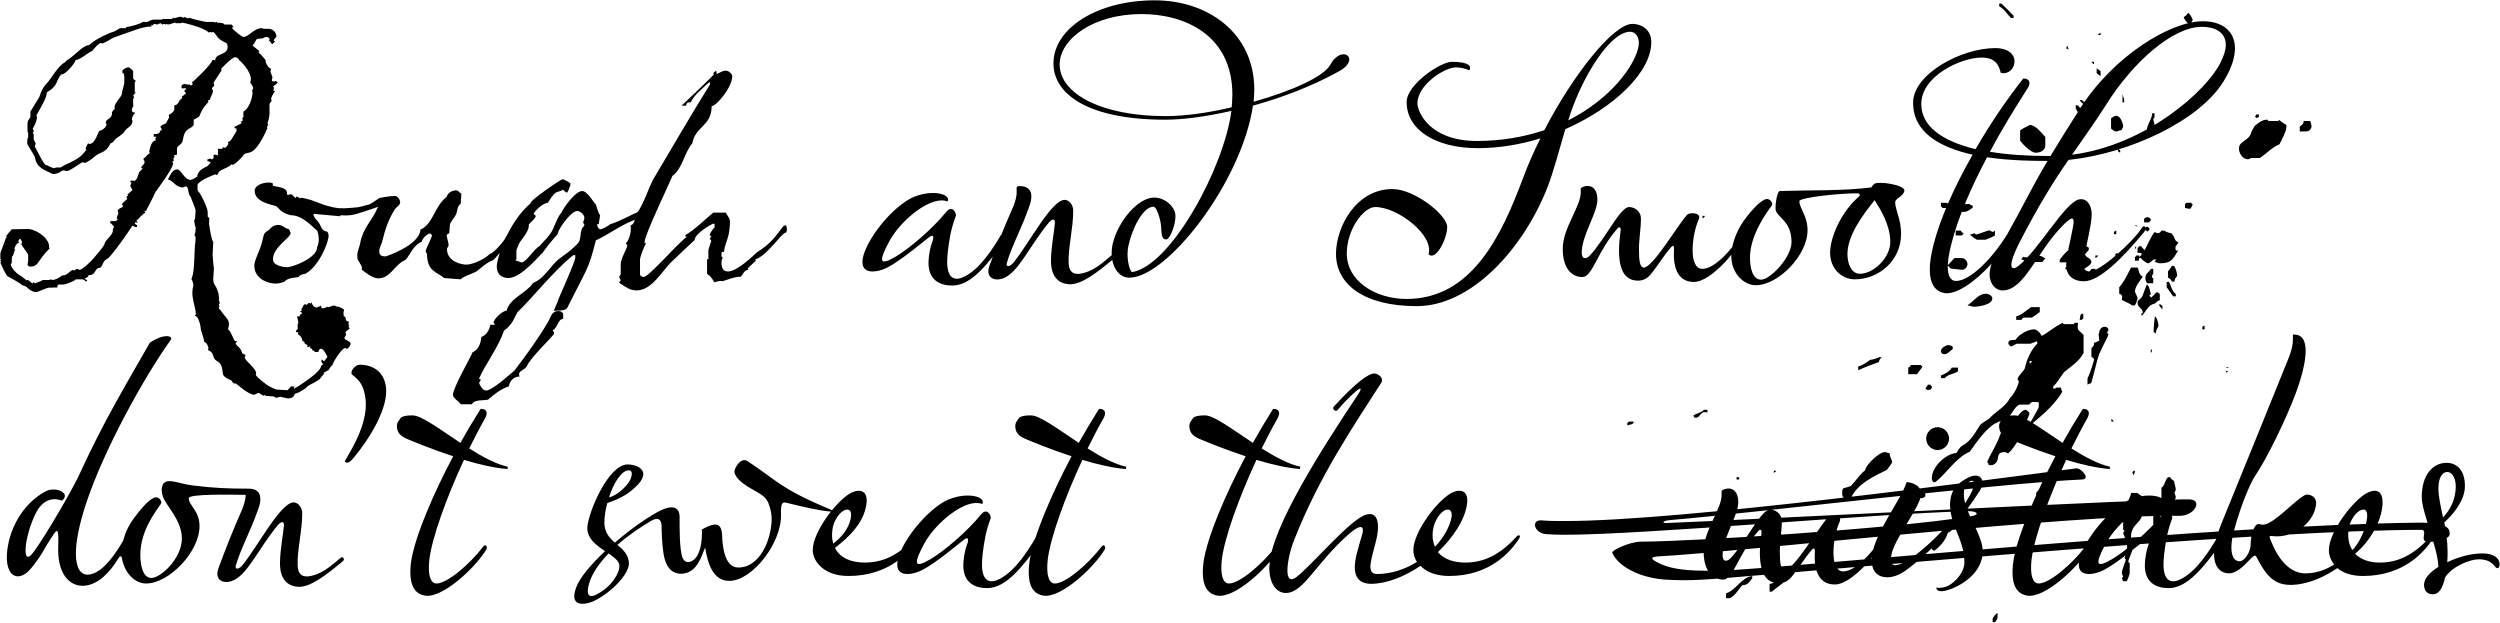 <?xml version="1.0" encoding="UTF-8"?>
<svg xmlns="http://www.w3.org/2000/svg" fill="none" height="1142" viewBox="0 0 4586 1142" width="4586">
  <path d="m589.2 670.8c-.6 12-37.8 34.8-45 39.6-2.4.6-3.6 2.4-3.6 2.4-1.8-.6-1.2 0-1.8-1.2 0-1.2.6-.6 1.2-1.2v-1.2l-6-.6c-.6.6-.6 1.2-1.2 1.2l-5.4 6-19.8-1.2c-1.8 0-9.6-3.6-15-6.6-3-1.8-23.4-16.8-23.4-21 .6-1.2.6-3 .6-3 0-7.8-21-22.8-21-28.8l1.8-3.6c-1.2-1.2-4.2-2.4-5.4-3 0 0 .6-1.2.6-1.8-.6.6-.6 1.8-1.2 1.8-4.2-13.8-8.4-10.2-12.6-19.2 1.8-1.8 3-2.4 3-3s-1.2-.6-3.6-.6-7.8-19.2-13.2-21.6c1.2-4.2 1.8-7.2 1.8-9.6 0-9.6-6.6-12-15.6-25.8-1.8-1.2-3-3-3-4.2s.6-2.4 1.8-3c-1.2-.6-1.8-.6-1.8-1.8 0-3 1.8-3 1.8-4.2l-.6-1.8c-.6-1.2-1.2-3-1.2-4.2l.6-1.2c0-3-1.2-6.6-1.2-10.2-6-20.4-9.6-12.6-9.6-28.2 0-1.8.6-4.8.6-8.4l.6-9.6c-.6-1.2-2.4-22.8-2.4-24.6l1.2-24c-3.6-1.8-7.8-34.2-7.8-33l.6-10.2c-1.8-1.2-2.4-2.4-3-3v-8.4c0-7.2-13.2-34.8-17.4-37.8l-1.2-2.4v-10.2c6-9.6 33-18.6 32.4-18.6 1.8 0 1.8 1.2 3 1.2l1.8-1.8c2.4-8.4 13.2-8.4 23.4-16.2 1.2-1.2 1.8-1.8 2.4-1.8l1.2 1.2c1.8 0 6-2.4 18-15 8.4-16.8 17.4 12 46.2-52.8 0 0 0-.6-.6-.6v.6c-.6 0-.6-.6-.6-1.2l2.4-4.8c0-1.8-1.2 0-1.2-3 0 0 3.6-9.6 3.6-17.4v-18c2.4-2.4 3-4.2 4.2-6.6-1.2 0-1.2-1.8-1.2-3s4.2-10.8 7.2-13.2c-2.4-1.2-3-1.2-4.2-2.4.6 0 1.8.6 1.8-1.2v-4.2c-.6-.6-1.8-.6-1.8-.6 3.6-3 7.2-4.8 9-7.8-1.2-1.8-3-1.8-4.8-3 0 1.2 0 1.2-2.4 1.2s-3.6-1.2-3.6-2.4c0-1.8 1.2-3.6 1.2-4.8 0-1.8-3.6-9.6-3.6-10.8 0-2.4.6-3 1.2-5.4-4.2 0-10.2-9.6-10.2-13.8l.6.6c0-4.8-13.8-16.2-13.8-17.4 1.2-.6 1.8-1.2 1.8-1.8-4.8-4.2-9-6.6-12.6-10.2 8.4-8.4 3.6-12.6 13.8-12.6 9 0 5.4-3 12.6-3 .6 0 4.8 1.2 4.8 4.2 0 1.8-1.2 2.4-1.2 3 4.2.6 1.8 3.6 6.6 6l4.8-5.4c-1.2-.6-2.4 0-2.4-1.8s4.8-4.8 4.8-7.2c0-8.4-8.4-13.8-13.8-13.8h-9.6l-3.6-1.2c-14.4 0-23.4 16.2-33.6 16.2-3 0-20.4-14.4-20.4-16.2 0-2.4 0-1.2.6-1.8h2.4c-1.8-1.8-3-3-4.2-4.8h-13.2c-1.8-3.6-6-2.4-11.4-3.6 0 .6-.6 1.2-.6 1.2-.6-1.2-1.8-2.4-3-2.4-.6 0-.6 1.2-3.6 1.2l.6-.6c0-.6-.6-.6-1.2-.6h-13.8c-2.4 0-24-4.8-32.4-7.8v1.2c-2.4 0-6-1.2-7.8-3 0 1.2-.6 1.8-1.8 1.8l-5.4-1.8c-1.2 0-9 1.8-12 3-.6-.6-.6-1.2-1.8-1.2-.6 1.2-1.2 2.4-3.6 2.4h-15l-1.8 1.2h-15c-5.4 0-10.2 4.2-12 4.2h-8.4c-3.6 3.6-21 8.4-30.6 9.6 0 .6.6 1.2.6 1.2 0 .6-.6.6-1.2.6h-10.2c-4.8 2.4-8.4 5.4-12 6.6-7.2 1.8-34.2 13.8-45 24.6-11.4 0-27 20.4-40.2 27.6l-4.2 4.2c-12 5.4-25.8 31.2-33.6 39-10.8 10.8-10.8 22.8-16.2 29.4l-13.2 21.6v10.2c-1.2 3-5.4 4.8-5.4 12.6v15.6l.6-.6c.6 0 .6.6.6 1.2v9.6c-1.2 0-1.2 0-1.2.6l-.6 9c0 2.4 8.4 14.4 13.8 24.6 3.6 20.4 15 22.8 33 31.8h3.6c14.4-3 9.6-6.6 17.4-6.6 1.2 0 3 1.2 4.8 1.2 6.6 0 26.4-16.2 29.4-16.2 1.8 0 1.2 1.2 3.6 1.2 3.6 0 15.6-9 18-11.4 10.2-9.6 19.8-4.8 29.4-24.6 4.2 0 8.4-7.2 8.4-7.2 0-.6 17.4-11.4 17.4-15 4.2-6.6 14.4-9 14.4-18.6l-1.2-3.6c0-.6 2.4-9.6 5.4-9.6v-2.4c-4.2 0-5.4-1.8-5.4-4.8s2.4-6 3.6-9l-1.2.6v-12l1.8-2.4c0-1.8-1.8-2.4-1.8-3.6 2.4-1.8 3-4.2 4.8-6.6-1.2 0-1.8.6-1.8.6v-18c0-1.8 1.8-.6 1.8-3-1.8-1.2-4.8-3-4.8-4.8v-13.2c-3-2.4-5.4-6.6-9-6.6s-10.8 4.2-10.8 6.6v4.2l1.8-1.2c.6 1.2 1.8 7.2 1.8 7.2v11.4c0 3-3.6 12.6-4.8 21.6-1.2 4.2-13.2 16.8-13.2 22.8 0 1.2.6 3 .6 3.6-2.4 2.4-5.4 3.6-5.4 9 0 9.6-11.4 9-11.4 16.8 0 2.4 1.8.6 1.8 1.8 0 4.8-6.6 11.4-13.2 12.6v1.2l-.6-.6c-1.2 0-7.2 23.4-17.4 23.4-1.8 0-2.4-.6-3-1.2-1.8 3.6-3 6-4.2 9v1.8c.6.6 1.2.6 1.2 1.2-7.2 7.8-7.2 13.8-40.2 28.2-.6.6-6.6 4.2-7.2 4.2h-9c-.6 1.2 0 1.2-2.4 1.2-4.2 0-12.6-4.8-13.8-5.4h-1.2c-4.8-.6-21-36-21-34.2l1.8-4.8c0-1.8-2.4-6-3.6-7.8v-10.2l-1.8-1.8 1.8-3.6c0-1.8-1.8-3.6-1.8-4.8.6 0 7.8-13.8 7.8-19.8 0-1.8-.6-3-1.2-4.2 10.2-18 19.2-33 19.2-42 0-1.2 12-5.4 18-18-.6.6 6-15.6 10.2-15.6 6 0 22.2-18 24.6-25.8 11.4-2.4 19.8-12 31.2-17.4 1.2-1.8 10.8-14.4 16.2-14.4 0 0 .6 0 .6.6h-.6c0 .6.6.6 1.2.6 3 0 14.4-7.2 21-10.8 3-1.2 21-7.2 27-9.6 2.4 0 24.6-10.8 42.6-10.8 0-2.4 0-3.6.6-3.6 0 1.2 0 1.2 1.2 1.2h1.8c0-2.4 0-2.4 1.2-2.4l6 1.2 5.4-2.4c1.8 0 2.4 2.4 3.6 2.4l3-1.2c2.4 0 1.2 1.2 3 1.2s.6-1.2 1.8-1.2l2.4 1.2c3.6 0 12-3.6 13.8-3.6 0 0 .6 0 .6.6h-.6c0 .6.6.6 1.2.6h9.6l1.2-1.2c.6 0 37.2 7.2 49.8 18.6.6-.6.6-1.2 2.4-1.2s1.8.6 3 1.2c0-.6 0-1.2 1.8-1.2 2.4 0 7.2 7.2 9 10.2 10.8 10.8 18 6.6 18 16.8 0 16.2-22.8 11.4-22.8 24.6 0 .6-1.2.6-1.8.6 0-.6 0-.6.6-.6 0-.6 0-.6-1.2-.6l-3 .6c0 6-35.4 40.8-37.2 40.2 0 1.2 1.2 1.8 1.2 3.6 0 .6-1.8 2.4-3.6 2.4-1.2 0-1.2 0-1.8-.6v-1.8c-1.2 0-.6 1.2-2.4 1.2l-6-1.2c-4.2 0-1.2-.6-6.6 2.4v5.4h8.4v1.8c-1.8.6-2.4 1.8-3 1.8v2.4l3 3c-3 2.4-5.4 5.4-8.4 6 0 .6 1.2 0 1.2 1.8 0 3-5.4 3.6-5.4 7.2-5.4 7.8-4.8 6-9 7.2v6.6c0 4.8-7.2 10.2-10.2 10.8 0 1.8.6 3.6.6 4.8l-5.4 10.2c0 1.8-7.2 1.8-10.8 7.2 1.2 1.2 2.4 3 2.4 5.4 0 1.8 0 1.2-.6 1.8 0 0-.6-1.2-1.8-1.2 0 6.6-6 7.2-10.8 7.2-.6 0-1.2 0-1.2-.6v5.4h4.8c-.6 1.8-1.8 3-2.4 4.2l2.4 2.4c-11.4 0-12 20.4-13.8 22.2 1.8 0 2.4 0 2.4.6s-6.6 4.2-7.8 7.2l-4.8 4.2c1.2 1.8 2.4 4.2 2.4 6 0 3-4.8 7.2-6 8.4v2.4c1.2 0 2.4.6 2.4 1.2-3 3-7.2 6-7.2 9-.6 0-3 13.2-8.4 13.2l-3.6-.6c-1.8 0-3.6.6-3.6 3 1.2 0 2.4.6 2.4 1.2-1.2 1.2-1.2 3.6-2.4 5.4 1.2 1.8 2.4 5.4 4.2 7.2 0 1.2-9.6 9-9.6 9 1.8.6 1.8.6 1.8 1.8-1.8.6-3 1.2-3 3l1.2 3-9.6 9c.6 1.8 1.2 3 1.8 5.4-3 2.4-9.6 3.6-9.6 7.8l1.2 3.6c0 1.8-3 6.6-3 9.6 0 .6 0 1.2.6 1.2h1.2c0 1.8-2.4 3-3.6 4.2h-10.2v3.6c2.4.6 7.2 7.2 7.2 7.2-2.4 1.8-2.4 4.2-2.4 6.6 0 9-15.6 18-15.6 25.8-4.2 7.2-15.6 20.4-21 26.4-3 3.6-19.2 19.8-24.6 19.8l-4.2-1.8c-2.4 0-4.2 3-6 3s-1.8-1.2-2.4-1.2c-4.8 2.4-8.4 7.2-12.6 9-2.4 1.8-6.6 0-9 3 0 0-8.4 6.6-16.2 6.6-1.2 0-.6-1.2-2.4-1.2l-2.4 1.2h-12c-2.4 1.8-13.2 6-15 6s0-1.8-2.4-1.8c-.6 0-1.2 0-1.2.6l.6.6c0 .6-.6.6-1.2.6-1.8 0-5.4-4.8-8.4-6l-2.4.6-9-7.2c-10.8-5.4-19.8-16.8-19.8-22.2 0-1.2 1.8-1.2 1.8-3v-8.4c0-1.8 1.2-1.2 1.2-1.8-1.2 0-1.2-.6-1.2-.6 4.2-2.4 3-9.6 6.6-13.2-1.8 0-1.8 0-1.8-1.8 0-1.2 3.6-10.8 9-10.8 0-.6-1.8-.6-1.8-2.4s1.8-3 2.4-4.8h1.2c2.4 4.8 3 2.4 3 9h-2.4l1.8 1.8c3.6 6.6 12 16.8 12 18.6v13.2l-1.2-.6c0 2.4 1.2.6 1.2 1.8 0 1.8-1.2 1.2-1.2 2.4 0 1.8 1.2 4.8 4.8 4.8 16.2 0 11.4-9 36-33.6-1.2 0-1.2-1.2-1.2-3.6 0-12.6-18-28.8-37.2-31.8l-31.2.6c-4.2 4.2-11.4 13.8-10.8 13.2.6.6 1.2-.6 1.2 1.8 0 .6 0 1.2-.6 1.2l-.6-.6c-3 10.8-10.2 25.2-10.2 30v9.6s.6-.6 1.2-.6c0 3-1.2 1.2-1.2 2.4 0 2.4 1.2 1.2 1.2 3l-1.2 1.2s8.4 19.8 13.2 25.2c-.6-1.2 25.2 13.8 25.2 15 1.2 1.2 9.6 3.6 10.2 4.8-.6 0 8.4 9 16.8 9 4.8 0 18-8.4 27-8.4.6.6.6 1.2 1.2 1.2.6-.6-.6-1.2 1.2-1.2h9.6c0-3.6 1.2-5.4 3.6-5.4h8.4c6.6-1.8 18-5.4 22.2-9.6h12c1.8 0 4.8 2.4 6 3.6h2.4v-1.8c-1.2-1.8-3.6-1.8-4.8-2.4 3-3 7.8-3 7.8-7.8 0 .6.6.6 1.2.6 12.6 0 9.6-13.2 18.6-13.2 5.4 0 6-13.8 13.8-16.2 3 0 26.4-30 46.8-61.2 1.8.6 3 1.2 4.2 2.4h4.2v-3.6c-2.4-.6-4.2-2.4-4.2-3.6s0-.6 1.2-1.2h4.2l-2.4-3.6c4.2-2.4 12-13.2 16.2-13.8 0-1.2-1.2-1.2-1.2-3v-.6c0-.6 0 0 .6-.6l.6.6c.6.6.6.6 1.2.6-.6 0 14.4-27 18-36.6h.6c-.6 0 31.2-41.4 31.2-51l-1.2-3.6c.6-.6 1.8-1.2 2.4-1.2v-3c-.6 0-1.2-.6-1.2-.6 1.2-1.2 1.8-2.4 2.4-3v-2.4c-.6 0-1.2 0-1.2-.6 1.2-.6 3.6-1.8 6-1.8v-12c0-4.2 10.8-7.2 10.8-15.6 3.6-22.2 12-17.4 19.8-26.4v-10.2c3-1.8 7.2-3.6 10.2-6 7.8-19.8 14.4-22.8 16.8-26.4l-.6-2.4c0-.6 0-1.2 1.2-1.2l2.4-.6c0-4.8 5.4-10.2 5.4-16.8 0-1.2-1.8-1.8-1.8-3.6 0-3 3-3 4.2-5.4l-1.2-5.4c1.8-3.6 10.2-15.6 15-23.4 0-.6-1.2 0-1.2-1.8 0-1.2 20.4-21.6 25.2-21.6s6.6 2.4 7.8 5.4c3 1.8 21.6 19.8 21.6 35.4l-1.2 6s5.4 6.6 5.4 9.6c0 1.2-1.2 3.6-2.4 5.4 1.2.6 1.2 1.2 1.2 1.8 0 12-7.2 31.8-16.8 36v10.2c-1.2.6-1.8 1.8-2.4 3 .6 0 1.2.6 1.2 1.8 0 1.8 0 1.8-.6 2.4h-3.6c0 .6 1.8-.6 1.8 1.8v2.4l-12.6 6.6v2.4c1.8.6 3 0 3.6.6v4.8c-9 13.8-9 17.4-16.2 20.4 0 .6 1.2.6 1.2 2.4s-4.8 7.8-6 7.8c-1.8 0-1.8-1.2-4.2-1.2 0 1.2 0 1.8-1.2 3h-8.4c.6.6 1.2 2.4 1.2 4.8 0 1.8-.6 3.6-1.2 4.2.6.6 1.2 0 1.2 1.8 0 1.2-.6 1.2-1.2 1.2l-2.4-1.2h-4.8v3.6c0 2.4-.6 4.8-3.6 4.8-1.2 0-1.8-.6-3-1.8-1.2 1.8-4.2 1.8-4.8 1.8v3.6c3 0 4.8 1.2 6 2.4l-4.2 4.8c0 2.4-16.2 6-19.2 16.2l-1.8 2.4c1.2 0 1.2.6 1.2 1.2 0 1.8-10.8 7.2-12.6 7.2-12 0-17.4-19.2-24.6-19.2-10.2 0-13.2 12-17.4 18.6 8.4 0 13.8 14.4 27.6 14.4 1.8 0 3.6-1.8 6-1.8 4.8 0 3 15 8.4 19.2 0 1.2 9 21.6 9 25.2l-1.2 16.2c0 .6 0 .6-1.2.6l-.6-.6c0 1.8 2.4 15 3.6 16.8-.6.6-.6.6-1.2.6l.6 3c-.6 3.6-1.2 7.2-2.4 7.8 1.2 1.8 2.4 3.6 2.4 4.8l-.6 10.2c0 1.2-.6 1.8-.6 2.4l-1.2 25.8c-.6 9.6-.6 27.6-5.4 37.8 2.4 3 3.6 9.6 3.6 11.4-1.2 4.8-1.8 9.6-1.8 13.8 0 11.4 3.6 21 6 33.6v4.2c.6 0 1.2.6 1.2.6 0 1.2-2.4 3-3 3.6 7.8.6 11.4 21 11.4 25.2 0 1.8 6 17.4 6 22.8 4.2 1.2 7.8 7.2 7.8 12 0 1.2-.6 2.4-.6 3 13.2 6 6.6 14.4 15.6 19.8s9.6 9 11.4 22.2c0 9.6 16.8 13.2 16.2 14.4 1.8 3 1.2 2.4 4.8 5.4.6-.6.6-.6 1.2-.6 3.6 0 9.6 7.2 13.8 9.6 0 .6 13.8 10.8 21.6 11.4l7.8-3.6c1.8 0 5.4 3.6 9.6 5.4 0-1.2 0-1.2 1.2-1.2 1.8 0 1.8 0 1.8 1.2l15 1.2c1.8 0 3 2.4 5.4 2.4l7.2-1.8 13.8 3c15 0 9-9.6 16.8-9.6 1.2 0 16.2-8.4 16.8-10.2 3.6-5.4 23.4-11.4 27-18.6l6-7.2c-.6 0-1.2-.6-1.2-1.2l8.4-4.8c3-1.2 3-6.6 7.8-9 .6-5.4 18-32.4 23.4-31.8 1.8 0 2.4 1.2 3 1.8 3.6-1.2 6.6-6.6 7.2-9.6 0-4.2-9-6.6-10.8-9l-.6-1.8c0-1.8 3-3.6 3-6.6 0-1.2-.6-2.4-1.2-4.2 0-.6 7.2-5.4 7.8-6.6-.6-1.2-1.8-1.2-1.8-3s1.2-1.8 1.2-2.4c-1.2 0-1.8-.6-1.8-1.2 0-1.2.6 0 1.2-1.8 0 0 0-.6-.6-.6v.6c-.6 0-.6-.6-.6-1.2l1.2-3c-7.2 0-5.4-5.4-7.2-9.6 0 0 0 .6-.6.6l-1.8-.6c0-1.2-.6-3.6-.6-7.2 0-1.2.6-1.8 1.2-4.8-1.8-1.8-3.6-2.4-5.4-3.6l-6-2.4-1.2.6-4.8-2.4c-3.6 0-7.2 1.8-10.8 3h-2.4c0-.6-.6-1.2-1.2-1.2 0 3-7.8 3-9 3.6 0-1.8-1.8-2.4-1.8-5.4-1.2 1.2-6.6 3.6-8.4 3.6-2.4 0-7.8-2.4-8.4-10.2-.6 1.8-1.2 3-2.4 3.6v-1.2l-2.4-.6c-.6.6-.6 1.2-1.2 1.2-.6-.6 0-1.2-.6-1.2-1.2 2.4-1.8 3.6-3.6 3.6 0-1.2 0-1.2-1.2-1.2-4.8 0-4.2 5.4-8.4 10.2 1.2 0 1.8 0 1.8.6 0 1.8-2.4 1.8-3.6 2.4 1.2 1.2 2.4 1.8 3.6 2.4v1.8c-2.4 0-3.6 2.4-4.8 5.4-1.2-.6-3-.6-4.2-.6.6 3 2.4 9.6 2.4 12.6v1.2l-1.2-.6v10.2c-1.2.6-1.8 1.8-3 3v2.4c1.8 0 2.4.6 5.4 1.2-1.8 0-1.8 0-1.8.6v2.4c3.6 1.8 7.8 6.6 7.8 11.4l4.2 3v2.4c3 1.2 5.4 3.6 6 4.2-.6.6-1.8 1.2-1.8 1.8l4.2.6c0-.6 0-1.2 1.2-1.2s.6 0 1.2.6c-.6 1.2-1.2 1.8-1.2 2.4 3.6.6 4.8 2.4 4.8 2.4l-.6 1.8c4.8 0 4.8 3 4.8 3h6.6c1.2-1.8 1.2-6 4.8-6 6 .6 11.4 14.4 12 15-1.8 1.8-5.4 7.8-6 7.8-2.4 0-2.4-2.4-4.2-3-.6 1.8-1.2 2.4-1.2 3 1.8 4.8 3.6 5.4 3.6 6zm-35.4-45.6s0 .6.6.6v-.6zm-74.067-177.6c-4.8 16.2-13.2 29.4-13.2 40.2 0 21.6 22.2 32.4 39 32.4 4.8 0 10.2-1.2 15.6-3 7.2-7.8 16.2-7.2 27-9 .6-4.2 9-5.4 12-6 24.6-13.2 42.6-57 42.6-69.6 0-4.2-1.2-6.6-3-7.8-10.8-1.2-10.8-12-16.2-18-.6-1.2-8.4-7.8-8.4-13.8 0-.6 0-.6 1.2-.6l46.8 4.2c1.2 0 1.8 0 1.2-1.8 6.6.6 13.2.6 18 0 12.6-1.2 33-9.6 50.4-15l1.2-.6c-1.2 2.4-2.4 3.6-2.4 4.2-8.4 20.4-25.8 34.8-30.6 61.8-.6 6-6.6 16.8-5.4 27 0 2.4.6 4.2 1.8 6l2.4 3.6c.6 2.4 3.6 4.8 4.2 9 0 1.2 0 2.4-.6 3.6 6 4.8 20.4 16.2 30 16.2 24 0 28.2-24 51-34.2 9-10.8 13.8-26.4 29.4-33 .6-6.6 11.4-15 14.4-15s3.6 2.4 4.2 4.2c-1.8 6.6-11.4 24.6-11.4 27.6s1.2 3.6 2.4 5.4c0 33 18.6 33 31.2 44.4l30.6 2.4c4.2-5.4 22.8-10.8 28.8-14.4 3.6-2.4 20.4-18 30-20.4 1.8 0 19.8-21.6 34.8-40.8 1.8-1.8 3-3.6 3-4.8 0-1.8-1.8-3-4.2-3-3 0-6.6 1.8-9.6 5.4 0 4.2-22.8 31.2-29.4 31.2-4.2 5.4-27 19.8-43.8 19.8-6 0-34.8-4.2-34.8-28.8 0-2.4 3-3.6 3-6.6 0-4.8-3.6-16.2-3.6-17.4 0-1.8.6-3 4.8-4.8l1.2-15.6c.6-4.8 9.6-15 10.8-18 3.6-7.2 1.8-15.6 9-20.4l1.2-18.6c-4.8-2.4-4.8-5.4-9-6-15 0-18.6 12.6-18 12-22.8 17.4-24.6 49.8-48 60-1.8 28.8-63 49.2-64.2 49.2-7.2 0-10.8-2.4-11.4-7.8-.6-8.4 5.4-16.8 5.4-19.8 5.4-22.2 12-42 24-60 1.8-2.4 9-6.6 9-12-.6-4.8-4.2-11.4-10.2-11.4-7.2 0-30.6 3.6-29.4 4.8-6.6 4.2-15 10.8-19.2 11.4l-3 .6-8.4 2.4c-6.6 1.2-6.6 1.8-9.6 1.8l-13.8 1.2c-15.6 1.2-24 .6-38.4-3.6l-8.4-2.4-24-9c-1.8 0-13.8-4.2-17.4-3.6l-2.4.6c-.6 0-3.6-3-6-3-1.2 0 0 2.4-1.8 2.4 0 0-.6 0-1.2-.6l-5.4-5.4c-1.2-.6-1.8-.6-2.4-.6-1.8 0-3 1.2-4.2 1.2-1.8 0-3-1.8-3-1.8 0-.6.6-.6.6-1.8 0-12.6-26.4-10.8-26.4-14.4 0-.6.6-1.2.6-2.4s-4.2-2.4-7.2-2.4c-13.2 0-26.4 6-26.4 15 0 21.6 32.4 25.8 39 28.2 2.4 1.2 7.2 7.2 7.8 7.2 6 6 13.2 7.8 19.2 9.6 23.4 0 42 24 48.6 28.2 2.4 6 3 11.4 3 16.2 0 5.4-1.2 10.2-3 14.4 0 19.2-43.8 36.6-55.8 36.6-2.4 0-25.2-1.8-25.2-14.4 0-22.8 32.4-39.6 32.4-48 0-1.8.6 1.2-1.8-4.2.6-2.4-1.2-3-4.8-4.2-.6-.6-1.8-.6-3-1.2-10.2-9-22.2-6.6-29.4 3-7.2 4.8-8.4 5.4-10.2 9.6zm470.54 4.2c2.4-10.8 19.8-24 19.8-38.4v-1.8c4.2-4.2 12.6-12 12.6-15s-3-1.8-3.6-4.8c0-1.8 14.4-18.6 25.797-19.8 4.8-7.2 9-14.4 14.4-18.6 3.6-1.8 10.2-3 13.8-5.4.6 1.2 5.4 5.4 7.2 5.4 3-3.6 3.6-9 6-13.2v-4.2c-4.2-2.4-11.4-7.2-14.4-7.2s-61.797 40.2-58.197 43.8c-40.8 34.2-62.4 100.2-62.4 116.4 0 11.4 6 21 21.6 21 23.4 0 58.2-43.2 62.4-46.2 8.397-12 17.397-22.8 27.597-34.2.6-9 24.6-42.6 36-42.6 4.8 0 13.2 6 13.2 13.2l-2.4 8.4 2.4 3.6c0 3-3 4.2-4.2 6.6-4.2 9-1.8 21.6-7.8 27.6l-5.4 5.4c-7.8 7.8-18.6 15.6-27 21.6-17.4 12-27.6 37.2-49.797 45.6-12.6 19.2-42.6 27.6-48.6 51-7.8 0-24 15.6-24 22.2 1.8 0 2.4 3.6 2.4 3.6h-8.4c-.6 7.8-7.2 19.8-16.2 22.2-1.2 9.6-3.6 22.8-16.2 28.2-3 8.4-36 65.4-36 78 0 6.6 12 12.6 14.4 17.4h20.4c4.2-9 20.4-6.6 29.4-8.4 12-10.2 22.8-19.2 38.4-24.6 1.8-10.2 8.4-17.4 19.8-18-.6-1.2-1.2-2.4-1.2-3.6 0-7.2 10.2-8.4 13.8-14.4 7.8-18 50.397-57 50.397-60.6s-1.2-3.6-2.4-6c9-4.2 9.6-21 19.2-21v-9.6c-1.8-3.6-5.4-4.8-9-4.8-12 0-13.2 10.2-18 18.6-17.997 31.2-41.397 63-62.397 90.6-3 1.8-39.6 36.6-52.2 36.6-6.6 0-12.6-12-12.6-14.4l3-4.8c0-2.4-3-1.2-3-3 12.6-28.2 34.8-55.8 45.6-87.6 6.6-4.8 12-10.2 16.2-17.4l8.4-16.2c32.4-31.8 67.197-76.8 102.597-105h3.6v4.2c0 9-29.4 70.8-33 82.8-2.4 5.4-4.8 10.8-6.6 15.6 1.2-1.8 19.8 1.2 24.6-5.4 36.6-73.2 39-69.6 52.8-124.2 27-12.6 49.8-31.8 79.2-40.2 2.4-.6 3.6-4.2 7.2-4.2l15.6-7.8c4.2-2.4 5.4-4.8 5.4-6.6s-1.8-3-3.6-3l-21.6 7.8c-19.2 7.2-35.4 18-56.4 24.6-3 3-14.4 9-17.4 9-2.4 0-6-3.6-6-8.4 0-1.2.6-1.2 1.2-1.2h1.8v-1.2l2.4-15c-3.6-3.6-6-15-7.8-19.8-3-1.2-15-24.6-25.2-24.6-12 0-33 28.8-38.4 40.2-7.2 8.4-10.2 19.2-15 29.4-5.4 12-16.197 21.6-25.197 31.8-9 4.2-24 29.4-32.4 29.4-3.6 0-1.2 0-2.4-.6l-9-3 1.8-2.4v-15c0-2.4 1.2-4.8 3-8.4zm363.587-322.2c-2.4 1.8-5.4 3.6-5.4 5.4 1.2.6 1.2.6 1.2 1.2 0 1.2-45 44.4-59.4 57.6h8.4c1.2-7.2 4.8-6 8.4-6 6.6-14.4 22.2-25.8 34.8-37.8l.6 4.8c-36.6 58.8-69 115.2-104.4 174.6-9.6 18.6-16.8 43.8-29.4 61.2-4.8 6-2.4 20.4-12 22.8l.6 6c0 11.4-4.8 22.2-9.6 28.2 2.4.6 3 0 3 3.6 0 3-12 24-12 33v19.2l-3 4.8 3 6-3 4.2c0 .6 19.2 13.2 23.4 13.2 3 .6 6 1.2 8.4 1.2 29.4 0 47.4-37.2 66-54 12-11.4 28.8-27.6 40.8-38.4 0-12 32.4-30 33.6-30 3.6 0 1.8 0 3 .6v6c-2.4 2.4-9 10.8-9 14.4l3 2.4-3 4.2 3 3.6c0 1.2-5.4 15.6-5.4 17.4v16.8h-.6c-.6 0-1.2-.6-1.2-.6-.6 0-.6.6-.6 1.8v25.2c5.4 3.6 10.2 9.6 13.2 15.6 1.2 0 7.2-2.4 12-2.4l3 .6c10.2-3 21.6-8.4 33.6-8.4 4.2-4.2 6.6-12.6 13.8-12.6-.6-1.2-.6-1.8-.6-3l14.4-13.8c0-.6-.6-1.2-.6-2.4 22.8-7.8 48-49.2 55.8-49.2 1.2 0 1.8-3 1.8-6 0-3.6-.6-7.2-3-7.2-1.8 0-3.6 1.2-6 4.8-16.2 21.6-24 30.6-45.6 44.4-7.2 6.6-36.6 35.4-53.4 35.4-9.6 0-12-7.2-12-16.8 0-3 1.2-6.6 2.4-8.4-2.4-1.8-2.4-2.4-2.4-5.4 0-3.6 0-4.2 1.2-5.4h3.6c.6-11.4 6-20.4 8.4-31.8 2.4-13.8 2.4-19.2 2.4-22.2 0-7.8-3.6-10.8-7.8-18h-22.8c-16.8 13.8-34.2 31.8-51.6 41.4v.6c0 1.2 2.4 2.4 2.4 3-18 13.2-69 73.2-78.6 73.2-3.6 0-4.8-2.4-6.6-3.6v-29.4c0-3 7.8-24.6 11.4-29.4h-.6l-1.8.6c-.6 0-.6-.6-.6-2.4 0-13.2 46.2-108.6 51-121.2 19.2-14.4 21-41.4 36.6-60 5.4-31.2 35.4-31.2 35.4-67.8 10.2-1.8 37.8-35.4 37.8-55.2 0-3.6-5.4-10.2-12.6-10.2-4.2 0-8.4 3-15.6 6-1.2-1.2-.6-3.6-1.2-6zm424.19 240c4.8-9-8.4-15.6-27-15.6-10.8 0-22.8 2.4-34.8 7.2-33 14.4-73.2 60.6-88.2 96-4.2 9.6-6 17.4-6 23.4 0 12.6 7.8 17.4 18.6 17.4 7.8 0 18-2.4 28.2-7.8 25.2-13.2 66-48 75.6-55.2s8.4 2.4 5.4 9.6-6.6 24-6.6 38.4c0 13.8 4.8 40.8 43.8 40.8 35.4 0 65.4-40.8 96-81.6 5.4-7.2-1.8-13.8-7.2-10.8-15 25.8-37.8 60.6-64.8 75-17.4 9.6-33.6 7.2-33.6-26.4 0-5.4.6-11.4 1.2-18 2.4-20.4 5.4-42 15-66.6 0-7.2-7.8-18.6-17.4-7.2-26.4 32.4-69 68.4-93.6 82.8-15.6 9-24.6 12-24.6 4.2 0-5.4 4.2-15.6 13.2-32.4 21.6-40.2 78-85.2 106.8-73.2zm126.87-19.8c.6 10.8-3 21.6-6.6 30-17.4 39-32.4 78-43.2 107.4-7.8 21.6 7.8 28.8 23.4 24 28.8-9 48.6-58.2 85.2-102.6 5.4-6.6 12-9 11.4.6-1.8 19.8-6.6 41.4-7.2 67.2-.6 20.4 6 43.2 33 45 23.4 1.8 55.2-24.6 82.2-46.8 4.8-3.6 0-9.6-3.6-6.6-17.4 14.4-34.2 30.6-58.8 34.2-10.2 1.2-19.8-1.8-20.4-19.8-1.2-27.6 8.4-63 8.4-96 0-10.8-7.8-19.8-15.6-19.8-24 0-64.2 78-93.6 114.6-7.2 9-15 9-12.6 1.2 9.6-33 26.4-61.2 41.4-104.4 2.4-6.6 3.6-12.6 3.6-17.4 0-12.6-7.2-19.2-21-19.2-5.4 0-6.6.6-6 8.4zm274.54 89.4c6.6 0 17.4-27.6 16.8-43.8s-19.2-33-39-33c-29.4 0-65.4 42.6-75.6 82.8-1.8 6.6-2.4 13.2-2.4 19.2 0 24.6 12.6 45 32.4 45 68.4 0 205.2-172.8 226.8-315.6 54.6-15 110.4-36.6 157.8-63 26.4-14.4 21-31.2 8.4-31.2-7.2 0-16.8 5.4-24 18.6-11.4 22.2-72 49.2-141 68.4.6-7.8 1.2-15 1.2-22.2 0-104.4-85.8-163.8-182.4-163.8-105.6 0-186 51-186 115.8 0 56.4 63.6 103.2 205.2 103.2 31.2 0 74.4-5.4 121.2-16.2-13.2 103.8-111 284.4-182.4 295.8-5.4-4.2-10.8-28.8-6.6-48 7.2-33 27-72 46.2-72 5.4 0 12.6 21.6 13.8 35.4s0 24.6 9.6 24.6zm-1.2-226.2c-118.2 0-194.4-41.4-194.4-94.8 0-46.2 61.2-92.4 150-92.4 81.6 0 166.8 40.2 166.8 147.6 0 7.2-.6 15-1.2 23.4-42.6 10.2-86.4 16.2-121.2 16.2zm557.28-84c3.6-6.6 1.2-15.6-32.4-15.6-20.4 0-82.8 41.4-82.8 73.8 0 50.4 52.2 84.6 130.8 84.6 38.4 0 78-6.6 114.6-18-12 24-22.8 48.6-31.8 72.6-39.6 106.8-94.8 222-213.6 222-57.6 0-109.8-33-109.8-83.4 0-43.8 30.6-85.2 52.2-85.2 41.4 0 108 51.6 97.8 86.4 12.6 13.8 34.2-27.6 34.2-49.8s-60.6-69.6-100.2-69.6c-68.4 0-103.8 71.4-103.8 118.8 0 55.8 51 96 148.2 96 99.6 0 195-104.4 239.4-217.2 12-30.6 21.6-69 33-107.4 90-39.6 157.8-105 157.8-159.6 0-25.2-20.4-33.6-34.8-33.6-34.2 0-108 91.8-161.4 195-36 12-76.8 19.8-123.6 19.8-87 0-109.2-53.4-109.2-69 0-33.6 49.2-66 70.8-66 7.8 0 18 2.4 24.6 5.4zm200.4 40.8c28.8-63.6 66.6-111.6 94.2-111.6 9.6 0 18.6 9.6 15.6 27-6.6 34.8-50.4 96-129 135.6 5.4-17.4 12-34.8 19.2-51zm3.76 181.2c1.8 25.8-33 66.6-33 105 0 37.8 17.4 52.2 36 52.2s27-46.2 63.6-88.2c4.8-6 7.2-2.4 6.6 2.4-1.8 14.4-3 26.4-3 36.6 0 44.4 16.2 54.6 32.4 55.8 13.2.6 20.4-4.8 27.6-13.8 13.8-17.4 22.2-32.4 35.4-47.4 3.6-4.2 6-3.6 5.4 5.4-1.8 35.4 9 58.2 36.6 58.2 33 0 81.6-63 84-72.6 1.2-4.8-1.8-7.8-4.2-4.2-8.4 13.2-40.2 52.8-64.2 52.8-13.2 0-18-15.6-18-34.8 0-18 4.2-40.2 11.4-56.4 5.4-12-16.8-13.2-21.6-7.8-15.6 16.2-62.4 96.6-79.2 96.6-7.2 0-9-12-9-33s3.6-37.2 3.6-56.4c0-15-12.6-21.6-21.6-21.6-16.8 0-43.8 58.8-72 88.8-7.2 7.8-15.6 7.2-15-6.6 1.2-32.4 28.8-71.4 28.8-96 0-18.6-10.2-28.8-25.8-23.4-4.8 1.8-5.4 3-4.8 8.4zm339.25 14.4c-12.6 4.2-28.8 24.6-34.8 32.4-15.6 19.2-28.2 46.8-28.2 72.6 0 29.4 21.6 52.8 45 52.8 40.8 0 94.8-54.6 94.8-100.8 0-27-15-40.2-15-53.4 0-6.6 72-14.4 105.6-14.4 5.4 0 7.2 3 3 6.6-31.8 27.6-52.2 73.8-52.2 102.6 0 29.4 21.6 48.6 45 48.6 45 0 85.2-34.8 85.2-83.4 0-27-10.8-44.4-10.8-57.6 0-8.4 13.8-9.6 16.8-21s-50.4-19.2-55.8-12.6c-1.8 1.8-3.6 3.6-4.8 6-51 6.6-112.8 4.8-168.6 6.6-4.8 4.8-7.2 21.6-7.2 31.8 0 16.8 29.4 20.4 29.4 61.8 0 28.2-39 69-55.8 69s-20.4-24.6-20.4-40.2c0-41.4 30-82.2 40.2-96 3-4.2-4.2-13.8-11.4-11.4zm228.6 78.6c0 28.2-30 58.2-55.8 58.2-16.8 0-22.8-20.4-22.8-36 0-34.8 28.8-72.6 49.8-99 10.8 16.8 28.8 45.6 28.8 76.8zm244.04-300c-30 37.8-60.6 82.8-87.6 129.6-62.4-15-99.6-42.6-99.6-82.8 0-51.6 73.2-85.2 110.4-85.2 27.6 0 32.4 16.2 35.4 28.2 13.2 3 25.2-6.6 25.2-21.6 0-13.2-12.6-24-34.8-24-63.6 0-151.2 48-151.2 100.2 0 55.8 51 82.2 109.2 95.4-33 57.6-59.4 117-71.4 163.8-4.8 18.6-7.2 34.2-7.2 46.8 0 25.8 9.6 40.2 27 43.2 20.4 3.6 55.2-19.2 86.4-54-2.4 7.2-3.6 13.8-3.6 19.8 0 18.6 12 29.4 23.4 29.4 40.8 0 61.8-69.6 111-119.4 13.8-13.8 22.8-20.4 18.6 2.4-5.4 30-12.6 54-12.6 70.2 0 24 18.6 30 32.4 30 30 0 73.8-46.2 109.8-89.4 6.6-7.2 1.8-16.2-3-9-18 27.6-76.8 80.4-96 80.4-7.8 0-13.8-4.2-10.8-21.6 3-21 14.4-64.2 14.4-83.4 0-17.4-9.6-30.6-24-27-26.4 7.2-73.2 92.4-110.4 121.8-12 9.6-22.8 5.4 2.4-43.8 34.2-66.6 63-112.8 89.4-150.6 113.4-12 240.6-72.6 284.4-144 15-24 21-44.4 21-60.6 0-32.4-24-49.8-58.8-49.8-59.4 0-163.8 63.6-225 159.6-23.4 36.6-40.8 64.8-54.6 87.6h-.6c-41.4 0-78.6-2.4-110.4-7.8 22.8-43.2 48-83.4 69-116.4 6-9 4.8-18-7.8-18zm151.2 49.2c49.8-79.8 123-144 176.4-144 21.6 0 43.8 8.4 43.8 33 0 9-3 19.8-10.2 33.6-25.2 50.4-135.6 150.6-271.8 168 22.2-32.4 42-59.4 61.8-90.6zm-180.6 236.4c-28.2 45.6-68.4 85.8-94.2 85.8-10.2 0-15-10.2-15-25.8 0-11.4 2.4-25.8 6.6-42 12.6-50.4 37.8-106.8 65.4-159 42 6 83.4 6.6 109.2 6.6h1.8c-31.2 52.8-43.8 81-73.8 134.4zm25.34 183.6c-4.8 3-7.8 6.6-10.2 10.2-6 .6-13.2-.6-13.2 6 0 1.8 1.8 6 6 6l9-4.8h25.8c3.6-2.4 8.4-2.4 11.4-4.8l1.2 4.2c-11.4 11.4-19.2 28.2-22.8 43.8 0 6-13.8 15.6-13.8 22.2l2.4 3.6c0 3.6-6 20.4-16.2 30.6-7.8 15.6-25.2 24-37.2 36.6-5.4 5.4-14.4 7.8-18.6 14.4-8.4 13.2-16.8 28.8-31.2 36-4.2 1.8-9 10.2-11.4 13.8-18.6 1.2-45 24.6-45 46.2 0 3.6 1.2 4.8 2.4 7.2h4.2c20.4-16.2 37.8-45 63-55.8 14.4-20.4 31.2-43.8 47.4-52.2l21-9.6 1.8-1.2c7.8-6 13.8-23.4 22.8-23.4h16.2c3-4.2 4.8-4.8 7.2-4.8 4.2 0 7.2 0 10.2.6v8.4c0 3-14.4 25.2-19.2 36.6l19.2-16.2c15-12.6 28.8-26.4 40.2-43.2l3-5.4c-2.4-3-2.4-6.6-2.4-7.2h-9.6c0 1.8.6 1.8-4.2 1.8-.6 0 0 0-.6-.6v-3c9.6-9 16.8-24.6 22.8-28.8 12-9.6 25.2-18 33-33v-33c-8.4-8.4-10.8-7.8-10.8-15.6l.6-6.6h-6.6c-.6 1.8-.6 2.4-3.6 2.4h-15c-3 0-1.8-2.4-3-2.4-12.6 6-22.8 14.4-33 21l-5.4 3-1.8-3c-3-4.8-7.8-9-12.6-9-6.6 0-16.2 3.6-23.4 9zm422.4-371.4c-3 16.8-22.8 16.2-22.8 30.6 0 6.6 4.8 19.8 17.4 19.8l5.4-2.4h15.6c12.6-8.4 21-18.6 36-25.2 3-6 12.6-23.4 12.6-31.2v-4.2c-4.8-2.4-9.6-6-13.8-9.6 0 2.4-1.2 2.4-1.8 2.4h-17.4c-.6-1.2 0-2.4-3-2.4-9 0-16.8 7.2-22.2 11.4zm-176.4 237c-.6.6-1.2.6-1.2 1.2s7.8 3 9.6 3c20.4 0 23.4-6 33.6-23.4.6 0 .6 0 .6-.6-.6.6-.6.6-1.2.6h-2.4c-1.2 0-1.8-1.2-1.8-2.4 0-8.4 0-3 5.4-12.6-9-3.6-4.8-9-13.2-16.8-6-.6-10.8-3.6-13.8-4.8h-4.2c-1.2 2.4-3.6 4.8-6.6 4.8s-3.6-1.2-5.4-2.4c-7.2 7.2-13.2 24.6-19.2 33.6-3-4.8-3.6-2.4-5.4-7.2h-4.8c0 1.8-.6 2.4-2.4 2.4v9.6c3 0 5.4 0 7.2.6v3.6c-1.8.6-3 3-4.2 3v-1.8s-.6-.6-1.8-.6h-3.6c0 1.8-.6 2.4-2.4 2.4v7.2h7.2c0-1.8 0-3.6.6-4.8h3c1.2 2.4 10.2 9.6 13.2 9.6 3.6 0 9-7.2 12-7.2s1.8 0 2.4 1.2c0 0-.6 1.2-1.2 1.8zm-44.4 506.4c0-25.8 21.6-24.6 21.6-48v-25.8c-3.6-2.4-7.2-4.8-10.2-7.2h-11.4c0 7.2-9.6 20.4-9.6 27v16.2l-4.8 7.8v16.8l2.4 1.2-2.4 4.8 7.2 18.6v16.2l-4.8 10.8 2.4 2.4c0 4.2-7.2 18-7.2 25.8l2.4 6-2.4 2.4 2.4 6h6.6c3-5.4 5.4-13.8 5.4-15v-18.6c-1.8 0-2.4-.6-2.4-4.2l7.2-18.6v-18.6c-1.8 0-2.4-1.2-2.4-2.4zm-244.8-141.6c1.8-7.2 0-14.4 13.8-14.4l4.8 2.4c4.2 0 18.6-22.2 20.4-25.8 1.8-2.4 6-5.4 9-6 3-1.2 3-6 5.4-7.2v-6.6c-4.8 0-4.8 0-4.8-4.2l9.6-21v-4.2c-2.4-1.2-4.2-4.8-7.2-4.8-8.4 0-21.6 23.4-24.6 25.2-6 6.6-13.8 12.6-21 18.6-5.4 17.4-15.6 32.4-22.8 48l-1.8 4.2c3 1.8 2.4 3.6 3 5.4h6.6c6.6-2.4 8.4-6 9.6-9.6zm-194.4 0c-1.8-3.6-3.6-8.4-3.6-12l-8.4-2.4c-11.4 0-36 24.6-36.6 33.6-9.6 7.2-16.2 18.6-26.4 28.8-12.6 5.4-15.6.6-15.6 12.6 0 6.6.6 9.6 9.6 9.6 3 0 4.2 0 6.6-.6 12-25.8 40.8-39 65.4-51 .6-.6 10.2-12.6 10.2-15 0-.6-.6-1.8-1.2-3.6zm308.4-367.2v4.8h19.2v3.6c-4.2 2.4-7.8 6-9.6 7.2 3 1.8 4.2 5.4 7.2 5.4s2.4-1.2 3.6-2.4h22.8c2.4-3.6 15-8.4 15-14.4 0-6.6-9.6-7.8-12-13.8 1.8-1.8 4.2-4.8 6-7.2l1.2-1.2v-4.2c-4.2-2.4-10.2-4.8-26.4-4.8-10.8 8.4-19.8 16.8-27 27zm-37.8-237.6c-5.4-5.4-12-9.6-16.8-9.6-.6 0-18 9-18 10.2v18.6c2.4 3.6 18.6 22.2 28.8 22.2 6 0 17.4-3 17.4-13.2v-15.6c-1.2-1.8-6-7.2-11.4-12.6zm147 288v12c4.2 1.2 5.4 3.6 5.4 6l-.6 5.4c7.2 3.6 14.4 6.6 19.2 10.2h4.2c3-3 5.4-11.4 5.4-14.4l-4.8-10.8c0-9 8.4-19.2 14.4-27.6-7.8-3.6-6.6-12-9.6-16.8h-12l-3.6 7.2c-5.4 10.2-10.2 20.4-18 28.8zm77.4 367.8v34.8l1.8-1.2c.6 0 .6.6.6 1.2l-3 2.4c0 5.4 7.8 17.4 7.8 28.2 6.6-16.2 19.2-45.6 19.2-48.6l-2.4-7.2 2.4-6c0-3-2.4-10.2-3-15-1.8-3.6-4.8-1.8-7.2-7.8h-4.2c-5.4 4.8-6 16.2-12 19.2zm-115.2-280.8 1.2 11.4c-3 .6-5.4 3-9.6 3.6v1.8c0 3-2.4 6.6-4.8 7.8v16.2c4.2 2.4 4.8 3.6 4.8 5.4 0 .6-5.4 20.4-12 34.2v11.4c1.8-1.2 4.2-2.4 6.6-2.4 6-19.2 9-36.6 15-54.6l1.2-1.8c3.6-9 15.6-31.2 15.6-33v-.6c-.6-1.8-2.4-.6-2.4-3l2.4-4.8c0-1.8-1.2-6-7.2-6-4.8 0-9.6 4.8-9.6 10.2zm104.4-58.2c2.4-1.8 4.2-4.2 7.8-4.8v-12c-1.8 0-2.4-.6-2.4-2.4h-4.2c-3 3.6-6 7.2-9.6 9.6-.6-1.8-3-3-3-4.2 1.2-.6 2.4 0 2.4-3 0-1.2-2.4-14.4-6.6-16.8-1.2 1.2-1.8 3-2.4 4.8l-6 16.2c-3.6 7.2-9 6-9 12.6 0 9 9.6 9.6 9.6 18 0 1.2-.6 1.2-.6 1.2-.6 0-1.2-.6-1.2-.6-.6 0-.6.6-.6 1.2v4.2c7.8-6 11.4-20.4 23.4-22.2zm-385.2 432c1.8-3.6 3-6.6 4.2-10.2 3-1.2 9.6-4.8 9.6-10.2v-1.8c5.4-3.6 10.2-8.4 16.2-11.4 1.8-4.2 2.4-7.8 5.4-10.8-1.8-.6-2.4-1.2-2.4-1.8 1.8-1.2 4.2-3.6 6.6-3.6v-4.2c-1.2-.6-2.4-3-4.2-3-7.2 7.8-14.4 13.8-21.6 19.8-6 22.2-25.8 34.2-39 53.4v4.2c1.8 0 3 2.4 4.2 2.4 9-6 16.2-14.4 21-22.8zm46.2-432c-1.8 1.2-4.2 3-6 4.8 4.2 0 9 2.4 12 2.4 3.6 0 33.6-2.4 33.6-15.6 0-4.2-6-8.4-12-8.4-10.8 0-18.6 9-27.6 16.8zm-42.6-68.4c3 1.8 3.6 3 5.4 5.4l21.6 2.4c4.2 0 9.6-4.8 9.6-10.8 0-3-3-10.8-10.8-10.8h-13.2zm43.8-104.4c.6-.6 1.2-1.2 2.4-1.8v-4.2c-3 0-4.8-.6-4.8-2.4h-28.8c-.6 1.8-1.2 2.4-4.2 2.4-3.6 0-7.2-4.8-11.4-4.8h-9v7.2c1.8 0 2.4.6 2.4 2.4h18.6c5.4 0 13.8 7.2 20.4 7.2 6 0 9-2.4 14.4-6zm109.2 180.6c-8.4 6-17.4 15-27 16.8v6.6h9.6c1.2-2.4 2.4-3.6 3.6-4.2h15.6c4.8-3 9.6-6.6 14.4-10.2v-9zm166.2-324.6c.6-3 3-4.2 3-7.2 0-4.8-4.8-19.2-12.6-19.2-3 0-6.6 2.4-9.6 4.8v18.6l3.6 3c1.8 1.2 4.2 2.4 6 2.4 3 0 5.4-2.4 9.6-2.4zm-677.4 817.8c-19.8 2.4-29.4 25.8-48 31.8v9h6.6c9.6-3.6 16.8-17.4 23.4-24 10.2 0 12.6-6 18-12.6zm434.4-634.2-22.8 7.8c-3 0-3-2.4-4.2-2.4-3 1.8-6.6 1.8-7.8 2.4 3.6 4.2 8.4 7.2 12.6 9.6h15.6c6.6-2.4 12.6-4.8 17.4-7.8v-9c-1.8 1.8-3 2.4-4.2 2.4zm309 504c-3 4.8-7.8 11.4-7.8 14.4v25.8c1.8.6 3 3 4.8 3l7.2-9.6c-1.8 0-2.4.6-2.4-2.4 0-3.6 2.4-6.6 4.8-9.6-1.8-.6-2.4 0-2.4-3l2.4-6c0-1.8-2.4-4.2-2.4-7.2 0-1.8.6-3.6 2.4-5.4zm-240-447.6c4.2.6 5.4 1.8 6 1.8h22.8l1.2-1.8c1.2-1.8 3-3.6 4.2-4.8-6-3.6-9-5.4-15-5.4-19.8 4.8-22.2 3.6-25.8 2.4-.6 1.8-3 3-3 4.8 0 0 7.8 3 9.6 3zm231.6-240c1.8-4.8 3-9 3-10.8l-2.4-8.4c0-3 2.4-2.4 2.4-6v-6h-4.2c-.6 10.8-9 19.8-10.2 31.2v2.4c0 3 0 7.2 3 9.6h4.2c1.2-3.6 3-7.8 4.2-12zm-428.4 441.6c2.4-2.4 4.2-5.4 6-8.4-1.8 0-2.4-.6-3-2.4h-18.6c-1.2 2.4-2.4 3.6-4.8 4.8v12h16.2c1.2-2.4 3-4.2 4.2-6zm471.6-182.4c-1.2-3.6-2.4-7.2-4.2-10.2h-4.2c-2.4 4.2-4.8 7.2-7.2 10.2v11.4c3.6 1.2 6 4.2 7.2 7.2h4.8c0-7.2 4.8-8.4 4.8-11.4 0-1.8-.6-4.2-1.2-7.2zm-731.4 563.4c-2.4 4.8-9 9.6-15 9.6v14.4h4.2c6-5.4 15.6-12 22.2-17.4v-6.6zm975.6-822.6c2.4-1.8 3.6-4.8 3.6-8.4l-2.4-8.4h-12c0 6-5.4 8.4-7.2 10.2v9h10.8c2.4 0 4.8-.6 7.2-2.4zm-789.6 416.4c-3.6 1.8-11.4 4.8-16.2 4.8-7.2 4.8-15.6 11.4-22.2 12v7.2c10.8-5.4 27-10.8 37.8-15 .6-3.6 2.4-6 5.4-9zm502.8-162h-4.2c-6.6 9.6-10.2 7.8-10.2 18 0 3 1.2 5.4 3 8.4h11.4v-9.6c-1.8 0-2.4-.6-2.4-3.6l2.4-4.8zm-214.8 427.2h7.8c2.4-3 4.2-5.4 6-7.2v-16.2c-1.2 0-1.8-.6-2.4-2.4h-4.2c-2.4 3.6-4.8 7.2-7.2 9.6zm-143.4-246h-11.4c-3 6.6-13.2 12-19.8 14.4v4.8h7.2c4.8-7.2 17.4-7.2 24-12.6zm-17.4-27.6c3.6-3 6.6-6 7.8-6.6v-4.2c-2.4-1.8-5.4-3-8.4-3s-13.2 4.8-13.2 10.8c0 3.6 1.8 6 7.2 6 1.8 0 4.2-1.2 6.6-3zm93-640.2v4.8c11.4 7.2 13.2 13.2 21.6 21.6h4.8v-4.2c-7.2-7.8-15-15-22.2-22.2zm346.2 16.8c-2.4 6-6.6 6-7.8 9 2.4 4.2 4.8 7.8 7.8 10.2h6.6c0-3 1.2-4.8 2.4-6-2.4-5.4-4.8-10.8-9-13.2zm-30.6 503.4c-1.2-3.6-2.4-6.6-4.2-9.6h-4.2v9.6c4.2 5.4 8.4 12.6 12 16.8h4.8v-4.2c-4.8-3.6-6.6-8.4-8.4-12.6zm-30 53.4c-.6 6.6-1.8 12.6-2.4 28.8 1.2 0 2.4 2.4 4.2 2.4 0-7.8 4.8-10.8 4.8-14.4 0-1.2-1.8-13.8-6.6-16.8zm-433.2 321.6c-1.2 2.4-2.4 3-2.4 6 0 1.8 1.2 6 7.2 6 3 0 4.2-1.2 7.2-3v-9zm493.8-519h4.8c1.8-2.4 2.4-5.4 4.2-8.4-1.8 0-2.4-.6-2.4-2.4h-8.4c-3 0-1.8 2.4-3.6 2.4v7.2c1.8 0 3.6.6 5.4 1.2zm-888 369c-4.8 6-15 6-19.8 11.4 1.8.6 2.4 1.2 2.4 3h4.2c7.2-2.4 7.2-10.2 15-10.2 1.2 0 3 0 4.8.6v-4.8zm462-328.8v9h11.4c.6-1.2 3-2.4 3-4.2-3-1.2-3.6-2.4-5.4-4.8zm76.8 701.4c-4.2 2.4-6.6 6-9 10.2v6.6h4.2c2.4-2.4 4.8-6 4.8-9zm274.8-726c-3 0-3 1.2-6 3v6.6h9.6c0-1.8.6-2.4 2.4-2.4v-4.2c-2.4-1.8-3-3-6-3zm-402.6 307.2c-1.2 3-3.6 5.4-4.8 7.2 1.8 0 2.4.6 2.4 2.4h7.2c0-1.8.6-2.4 2.4-2.4v-4.2c-1.8-.6-2.4-1.2-2.4-3zm271.2-512.4v6.6c2.4 1.2 1.8 3.6 2.4 4.8h6.6v-6.6c-2.4-1.2-3.6-2.4-4.8-4.8zm149.4 793.2c-1.8 0-3-2.4-4.2-2.4-1.2 3.6-3 2.4-3 5.4v6.6h7.2zm-111-861v9c3 1.8 4.8 3.6 7.2 5.4v-9.6c-3-1.2-4.8-3.6-7.2-4.8zm-4.2 372.6c.6-.6 1.2-.6 1.8-.6v-4.2h-7.2c-.6 1.8-2.4 3-3.6 4.8l-1.2 1.8h9.6c0-1.2 0-1.8.6-1.8zm-20.4 77.4c-7.2.6-4.8 5.4-6.6 11.4h4.2c.6-1.2 1.2-1.8 2.4-2.4zm-832.8 198c-3 0-1.8 2.4-3.6 2.4v4.8c6-3 10.2-.6 12-7.2zm954-355.2c-1.8-.6-3-2.4-4.2-2.4 1.2 0-3 0-3 2.4v4.2c1.8 0 3 2.4 4.2 2.4.6 0 .6-2.4 3-2.4zm-127.8-234.6c2.4 4.2 6 6.6 9 9 .6-1.8 1.2-2.4 3-2.4-3-2.4-5.4-4.2-7.8-6.6zm324 26.4c0 1.8-2.4 3-2.4 4.2 2.4.6 2.4 2.4 3 2.4 1.2 0 2.4-1.8 4.2-2.4v-4.2zm-244.8-36.6c-.6 0-.6 3.6-.6 7.2v7.2h3v-6.6c-2.4-3-1.8-6.6-2.4-7.8zm-82.2 600c-1.8 0-3 2.4-4.2 2.4v7.2c1.2 0 2.4-2.4 4.2-2.4zm147.6-214.8c3 3 4.2 6.6 7.2 9v-6.6c-1.8-.6-2.4-1.2-2.4-2.4zm84.6 38.4-4.2 2.4v4.8h4.2zm-162-174h-.6l-3.6 2.4v4.2h4.2zm34.2 440.4h-.6c-1.8 0-2.4 1.8-4.2 2.4l1.8 6c1.2-1.8 3-3.6 3-8.4zm-31.8-399.6c-1.8 0-3 2.4-4.2 2.4v4.8c1.2 0 2.4-2.4 4.2-2.4zm-699 411.6v4.2h4.8v-4.2zm699.6-598.2c1.8 1.2 1.8 2.4 4.2 2.4v-4.2c-1.8 0-3-2.4-4.2-2.4zm-41.4 191.4v4.8c2.4-1.2 4.8-3 4.8-4.8zm-157.2 51c1.2 1.8 3 4.8 4.8 4.8v-4.8zm106.2-435.6c-1.8 0-2.4 4.8-2.4 4.8l4.2 1.8h.6c-1.2-1.8-2.4-3.6-2.4-6.6zm-669.6 312v4.8c1.8-1.2 4.2-3 4.2-4.8zm713.4-282.6c1.2 1.8 3 4.2 4.8 4.2v-4.2zm16.8-53.4c-2.4 1.2-4.8 3-4.8 4.2h4.8zm19.8 708.6v4.8h4.2c-1.2-2.4-3-4.8-4.2-4.8zm-150-106.2h4.2c0 1.8-2.4 3-4.2 4.8zm-469.2 201v4.2c1.8-1.2 4.2-3 4.2-4.2zm691.8-216.6h.6c1.2-1.8 1.2-4.2 1.2-6.6-1.2 1.2-2.4 2.4-2.4 4.8zm142.2 33.6h-4.2v3.6zm-169.2-228.6c-1.8 0-2.4 3-2.4 4.8 1.8 0 2.4-3 2.4-4.8zm-2.4-38.4c0 1.2 3 1.8 4.8 1.8 0-1.2-1.8-1.8-3.6-1.8zm167.4 261h4.2v-1.2h-4.2zm-3799.93 238.2c-12.6 4.2-28.8 25.8-34.8 33.6-10.8 13.8-18.6 28.2-22.8 45-10.8 19.2-27 42.6-42.6 54-8.4 6-16.2 9-22.8 9-13.2 0-21.6-12.6-21.6-39 0-22.2 6-54 20.4-96.6 32.4-95.4 103.2-224.4 153.6-295.2 4.8-6.6-10.8-13.2-38.4 5.4-49.8 87-84.6 145.2-126 234.6-11.4 27.6-67.2 123-88.2 150.6-21.6 28.2-16.2-30.6 5.4-73.2 12-23.4 30.6-29.4 47.4-22.2 6-4.2 6.6-10.2 4.2-13.2-6.6-8.4-23.4-9.6-33.6-4.2-43.2 22.8-69 71.4-71.4 117-1.2 25.2 7.8 39 20.4 39 7.8 0 16.8-5.4 25.8-16.8 21-26.4 21-33 39-59.4 7.2-10.8 10.2-12.6 9 21.6-1.8 48.6 19.2 72 45 72 12.6 0 26.4-6 38.4-16.8 10.2-9 19.8-21.6 27-33.6 3.6-6 6-4.2 6.6.6 4.8 26.4 23.4 45.6 44.4 45.6 40.8 0 97.8-57 97.8-105.6 0-27.6-19.8-37.8-19.8-51 0-7.8 75-6.6 104.4-6 0 9.6-3.6 19.2-6.6 27-17.4 39-32.4 78-43.2 107.4-7.8 21.6 7.8 28.8 23.4 24 28.8-9 48.6-58.2 85.2-102.6 5.4-6.6 12-9 11.4.6-1.8 19.8-6.6 41.4-7.2 67.2-.6 20.4 6 43.2 33 45 23.4 1.8 55.2-24.6 82.2-46.8 4.8-3.6 0-9.6-3.6-6.6-17.4 14.4-34.2 30.6-58.8 34.2-10.2 1.2-19.8-1.8-20.4-19.8-1.2-27.6 8.4-63 8.4-96 0-10.8-7.8-19.8-15.6-19.8-24 0-64.2 78-93.6 114.6-7.2 9-15 9-12.6 1.2 9.6-33 26.4-61.2 41.4-104.4 2.4-6.6 3.6-12.6 3.6-17.4 0-12.6-7.2-19.2-21-19.2-38.4 0-66.6-1.2-103.8-6-22.8-3-38.4-10.8-48.6-6.6-6.6 3-10.2 12-5.4 27 5.4 16.8 34.8 43.2 34.8 76.8 0 37.2-39 72.6-55.8 72.6s-20.4-25.8-20.4-42.6c0-43.2 27.6-78.6 37.8-93.6 3-4.2-4.2-13.8-11.4-11.4zm348.661-66.6c2.4 4.2 7.2 4.8 16.2-6 26.4-31.8 66.6-92.4 58.8-133.8-6-30.6-31.2-37.2-47.4-37.2-8.4 0-18.6 12-14.4 18 15.6 12 20.4 20.4 24 39 9 46.2-25.8 100.2-37.2 120zm103.448-80.4c-4.2 6-8.4 9.6-7.8 17.4s3 15.6 18.6 22.2c10.2 4.2 44.4 18.6 84.6 31.8-39.6 74.4-66.6 142.8-74.4 178.8-3 12.6-4.2 24-4.2 34.2 0 24.6 8.4 39.6 27 42.6 31.8 5.4 93-51.6 112.8-85.2 1.8-3.6-1.2-10.8-6-4.8-25.8 33.6-66.6 67.8-85.8 67.8-10.8 0-16.2-15-13.2-43.2 4.8-40.8 31.8-115.2 63.6-183.6 27.6 8.4 56.4 15 79.8 16.8l.6-4.2c-21.6-4.8-46.2-18-70.8-33.6 9.6-19.2 19.2-37.8 28.8-54.6 5.4-9.6 4.8-18-7.8-18-13.2 21-25.8 42-37.2 62.4-37.2-24.6-71.4-50.4-87.6-50.4-11.4 0-16.2 1.2-21 3.6zm457.941 190.2c13.8-8.4 19.8-2.4 19.8 10.2 0 9.6.6 31.2 3.6 50.4 3.6 21.6 13.8 37.2 34.2 36 27-1.8 34.8-30.6 42-48 4.8 28.2 13.8 61.2 44.4 61.2 42.6 0 96.6-70.8 94.8-121.8-.6-20.4 2.4-23.4 9.6-21.6 31.8 7.8 62.4 15 81.6 16.2 3 0 4.2-1.8 0-3.6-92.4-38.4-97.8-52.8-152.4-88.8-12-7.8-22.2 10.2-24 16.8-1.8 6 4.8 16.2 17.4 25.2 4.2 3 8.4 6 13.2 8.4 15 9 25.8 13.2 31.2 25.8 4.2 10.2 7.2 22.2 6 37.2-4.2 46.8-30 83.4-62.4 81.6-24-1.2-27.6-40.2-28.2-58.8-.6-15-5.4-21-15-19.8-6 .6-15 4.8-22.2 9 1.2 25.8-4.2 48.6-16.2 56.4-5.4 3.6-14.4 6.6-19.2-4.8-6-14.4-5.4-59.4-5.4-75 0-12.6-6.6-17.4-15-17.4-5.4 0-12 2.4-18 4.8-22.2 10.8-55.2 33.6-85.8 60-10.2-9-19.2-19.2-19.2-36.6 0-10.2 1.8-23.4 5.4-36 27.6-9.6 40.8-18 57-34.8 6-6.6 9-13.2 9-18 0-11.4-13.8-18-28.8-18-34.8 0-70.8 84.6-73.8 114-1.8 21 16.2 34.2 32.4 45-25.2 24-46.8 48.6-53.4 67.8-7.8 22.2.6 28.8 12 28.8 7.8 0 17.4-3 22.8-6 31.2-15.6 62.4-48.6 62.4-67.8 0-15.6-10.2-25.2-21-34.2 21-18.6 43.8-33.6 61.2-43.8zm-57.6 82.2c0 14.4-15 39-42.6 52.8-15.6 7.8-18-3-13.2-19.8 5.4-19.2 19.2-38.4 36-55.8 10.8 7.8 19.8 14.4 19.8 22.8zm17.4-153.6c-8.4 12-22.8 24.6-36.6 28.2 8.4-26.4 22.8-49.8 36.6-49.8 9 0 4.8 14.4 0 21.6zm526.83 99.6c-31.8 35.4-62.4 48-94.2 48-22.8 0-45-7.2-54.6-27 25.2-19.2 52.8-45.6 57.6-79.8 3.6-24-10.2-28.8-25.8-22.2-25.2 10.8-72.6 71.4-72.6 106.2 0 19.2 19.2 47.4 65.4 47.4 76.2 0 113.4-45.6 127.8-67.2 6-9-1.2-8.4-3.6-5.4zm-153.6-11.4c1.8-18 14.4-34.8 24-37.2 7.8-2.4 11.4 3 10.2 12.6-3.6 24-20.4 39.6-32.4 49.2-2.4-7.2-3-15-1.8-24.6zm275.03-48c4.8-9-8.4-15.6-27-15.6-10.8 0-22.8 2.4-34.8 7.2-33 14.4-73.2 60.6-88.2 96-4.2 9.6-6 17.4-6 23.4 0 12.6 7.8 17.4 18.6 17.4 7.8 0 18-2.4 28.2-7.8 25.2-13.2 66-48 75.6-55.2s8.4 2.4 5.4 9.6-6.6 24-6.6 38.4c0 13.8 4.8 40.8 43.8 40.8 35.4 0 65.4-40.8 96-81.6 5.4-7.2-1.8-13.8-7.2-10.8-15 25.8-37.8 60.6-64.8 75-17.4 9.6-33.6 7.2-33.6-26.4 0-5.4.6-11.4 1.2-18 2.4-20.4 5.4-42 15-66.6 0-7.2-7.8-18.6-17.4-7.2-26.4 32.4-69 68.4-93.6 82.8-15.6 9-24.6 12-24.6 4.2 0-5.4 4.2-15.6 13.2-32.4 21.6-40.2 78-85.2 106.8-73.2zm68.37-159c-4.2 6-8.4 9.6-7.8 17.4s3 15.6 18.6 22.2c10.2 4.2 44.4 18.6 84.6 31.8-39.6 74.4-66.6 142.8-74.4 178.8-3 12.6-4.2 24-4.2 34.2 0 24.6 8.4 39.6 27 42.6 31.8 5.4 93-51.6 112.8-85.2 1.8-3.6-1.2-10.8-6-4.8-25.8 33.6-66.6 67.8-85.8 67.8-10.8 0-16.2-15-13.2-43.2 4.8-40.8 31.8-115.2 63.6-183.6 27.6 8.4 56.4 15 79.8 16.8l.6-4.2c-21.6-4.8-46.2-18-70.8-33.6 9.6-19.2 19.2-37.8 28.8-54.6 5.4-9.6 4.8-18-7.8-18-13.2 21-25.8 42-37.2 62.4-37.2-24.6-71.4-50.4-87.6-50.4-11.4 0-16.2 1.2-21 3.6zm319.34 0c-4.2 6-8.4 9.6-7.8 17.4s3 15.6 18.6 22.2c10.2 4.2 44.4 18.6 84.6 31.8-39.6 74.4-66.6 142.8-74.4 178.8-3 12.6-4.2 24-4.2 34.2 0 24.6 8.4 39.6 27 42.6 31.8 5.4 93-51.6 112.8-85.2 1.8-3.6-1.2-10.8-6-4.8-25.8 33.6-66.6 67.8-85.8 67.8-10.8 0-16.2-15-13.2-43.2 4.8-40.8 31.8-115.2 63.6-183.6 27.6 8.4 56.4 15 79.8 16.8l.6-4.2c-21.6-4.8-46.2-18-70.8-33.6 9.6-19.2 19.2-37.8 28.8-54.6 5.4-9.6 4.8-18-7.8-18-13.2 21-25.8 42-37.2 62.4-37.2-24.6-71.4-50.4-87.6-50.4-11.4 0-16.2 1.2-21 3.6zm336.42 287.4c-8.4 0-14.4-4.2-11.4-21.6 3.6-21 13.2-45 13.2-64.2 0-17.4-6-27-21-23.4-28.8 7.2-100.2 93-128.4 114.6-12 9-16.8 2.4-16.8-12s4.8-37.2 12.6-56.4c45-114.6 106.8-205.8 159.6-288 4.8-7.2-3.6-16.2-12.6-16.8-10.8-.6-35.4 18-74.4 60.6-4.2 3.6 3 11.4 7.2 6 5.4-6.6 19.8-22.8 34.2-34.8 8.4-6.6 11.4-6 1.8 8.4-64.8 97.2-157.8 242.4-161.4 311.4-1.8 31.8 12 51 30 51 33 0 54.6-54.6 116.4-108.6 15.6-13.8 30-19.8 23.4 2.4-7.8 27-13.2 43.2-13.2 59.4 0 24 15.6 30 29.4 30 28.8 0 61.8-13.2 91.2-33 10.2 10.8 27.6 18.6 52.2 18.6 76.2 0 113.4-45.6 127.8-67.2 6-9-1.2-8.4-3.6-5.4-31.8 35.4-62.4 48-94.2 48-21 0-39.6-6-50.4-19.2 28.2-27 49.2-58.8 53.4-87.6 3.6-24-10.2-28.8-25.8-22.2-25.2 10.8-72.6 71.4-72.6 106.2 0 6.6 1.8 14.4 6.6 21.6-21 13.2-46.8 22.2-73.2 22.2zm102.6-80.4c2.4-18 14.4-34.8 24-37.2 7.8-2.4 11.4 3 10.2 12.6-3 17.4-13.8 37.2-30.6 55.2-3.6-8.4-5.4-18.6-3.6-30.6zm529.46-66.6c1.8 25.8-33 66.6-33 105 0 37.8 17.4 52.2 36 52.2s27-46.2 63.6-88.2c4.8-6 7.2-2.4 6.6 2.4-1.8 14.4-3 26.4-3 36.6 0 44.4 16.2 54.6 32.4 55.8 13.2.6 20.4-4.8 27.6-13.8 13.8-17.4 22.2-32.4 35.4-47.4 3.6-4.2 6-3.6 5.4 5.4-1.8 35.4 9 58.2 36.6 58.2 33 0 81.6-63 84-72.6 1.2-4.8-1.8-7.8-4.2-4.2-8.4 13.2-40.2 52.8-64.2 52.8-13.2 0-18-15.6-18-34.8 0-18 4.2-40.2 11.4-56.4 5.4-12-16.8-13.2-21.6-7.8-15.6 16.2-62.4 96.6-79.2 96.6-7.2 0-9-12-9-33s3.6-37.2 3.6-56.4c0-15-12.6-21.6-21.6-21.6-16.8 0-43.8 58.8-72 88.8-7.2 7.8-15.6 7.2-15-6.6 1.2-32.4 28.8-71.4 28.8-96 0-18.6-10.2-28.8-25.8-23.4-4.8 1.8-5.4 3-4.8 8.4zm473.05-4.8c4.2-6.6 5.4-11.4 5.4-16.2 0-11.4-10.8-16.8-27-8.4-19.8 10.2-32.4 22.8-32.4 50.4 0 9 1.8 17.4 4.2 25.8-27.6 33-65.4 67.8-90.6 79.8-15.6 7.2-23.4 6.6-21.6-12 3-30 55.2-91.8 55.2-115.2 0-13.8-15-20.4-27-21-7.8 29.4-60 94.2-63.6 137.4-2.4 27 11.4 37.2 28.2 37.2 10.2 0 21.6-4.2 30.6-10.2 29.4-20.4 63.6-53.4 91.8-86.4 7.8 21 19.2 42.6 19.2 68.4 0 19.8-16.8 36.6-28.8 43.2-7.8 4.2-18.6 5.4-22.8 3.6 0 6 5.4 8.4 16.8 6 16.8-3.6 68.4-26.4 68.4-72.6 0-22.2-18.6-51-28.8-76.8 9-12 16.2-22.8 22.8-33zm-97.8-96.6c0 11.4 9.6 21 21 21s21-9.6 21-21-9.6-21-21-21-21 9.6-21 21zm78 79.8c8.4-6 16.2-2.4 2.4 24-2.4 4.2-6 10.2-9 15-4.2-17.4-3-32.4 6.6-39zm63.62-118.8c-4.2 6-8.4 9.6-7.8 17.4s3 15.6 18.6 22.2c10.2 4.2 44.4 18.6 84.6 31.8-39.6 74.4-66.6 142.8-74.4 178.8-3 12.6-4.2 24-4.2 34.2 0 24.6 8.4 39.6 27 42.6 31.8 5.4 93-51.6 112.8-85.2 1.8-3.6-1.2-10.8-6-4.8-25.8 33.6-66.6 67.8-85.8 67.8-10.8 0-16.2-15-13.2-43.2 4.8-40.8 31.8-115.2 63.6-183.6 27.6 8.4 56.4 15 79.8 16.8l.6-4.2c-21.6-4.8-46.2-18-70.8-33.6 9.6-19.2 19.2-37.8 28.8-54.6 5.4-9.6 4.8-18-7.8-18-13.2 21-25.8 42-37.2 62.4-37.2-24.6-71.4-50.4-87.6-50.4-11.4 0-16.2 1.2-21 3.6zm294.33 159c4.8-9-8.4-15.6-27-15.6-10.8 0-22.8 2.4-34.8 7.2-33 14.4-73.2 60.6-88.2 96-4.2 9.6-6 17.4-6 23.4 0 12.6 7.8 17.4 18.6 17.4 7.8 0 18-2.4 28.2-7.8 25.2-13.2 66-48 75.6-55.2s8.4 2.4 5.4 9.6-6.6 24-6.6 38.4c0 13.8 4.8 40.8 43.8 40.8 35.4 0 65.4-40.8 96-81.6 5.4-7.2-1.8-13.8-7.2-10.8-15 25.8-37.8 60.6-64.8 75-17.4 9.6-33.6 7.2-33.6-26.4 0-5.4.6-11.4 1.2-18 2.4-20.4 5.4-42 15-66.6 0-7.2-7.8-18.6-17.4-7.2-26.4 32.4-69 68.4-93.6 82.8-15.6 9-24.6 12-24.6 4.2 0-5.4 4.2-15.6 13.2-32.4 21.6-40.2 78-85.2 106.8-73.2zm396.4 107.4c-18 0-34.2-4.8-45.6-16.2 26.4-21.6 48.6-58.8 50.4-90.6 1.2-24-10.2-28.8-25.8-22.2-25.2 10.8-72.6 71.4-72.6 106.2 0 8.4 3 18 9.6 26.4-15 9.6-33 16.2-52.8 16.2-27 0-48.6-23.4-62.4-58.2-2.4-6.6-6.6-11.4 1.8-10.2 39.6 4.8 77.4-25.2 80.4-58.8 1.2-12-9-17.4-16.8-17.4-9.6 0-41.4 33.6-61.2 46.8-14.4 9.6-19.2 9.6-27 7.2-9.6 0-15 21.6-15 36.6s-11.4 31.8-20.4 31.8c-10.2 0-15-10.2-15-25.2 0-7.8 1.2-16.8 3.6-26.4 7.2-28.2 21-70.8 37.2-100.8 25.2-36.6 61.2-112.2 78-157.8 9-24.6 17.4-54 17.4-75.6 0-18.6-6-31.2-23.4-30 0 10.8 1.2 20.4-8.4 44.4s-108.6 268.2-123 303c-9.6 24-13.2 42-13.2 55.2 0 27 15 35.4 27 35.4 18 0 34.8-22.2 40.8-27.6 4.2-3.6 7.2-7.2 9.6-3 19.8 37.8 34.8 55.8 75 51 24.6-3 49.8-13.8 73.8-30 9.6 8.4 25.2 14.4 46.8 14.4 76.2 0 113.4-45.6 127.8-67.2 6-9-1.2-8.4-3.6-5.4-31.8 35.4-61.2 48-93 48zm-57.6-59.4c1.8-18 14.4-34.8 24-37.2 7.8-2.4 10.8 3 10.2 12.6-1.8 22.8-15.6 49.8-27 61.2-6-9-9-21-7.2-36.6zm238.74 53.4c15 0 23.4 4.8 29.4 12.6 5.4 7.2 9 3 9-3.6 0-10.8-10.2-19.8-31.2-19.8-21.6 0-45 6.6-64.8 16.2.6-6.6.6-13.2.6-19.8 0-18.6-3-36.6-6-53.4 16.2-14.4 37.8-40.2 37.8-66.6 0-31.8-17.4-42.6-33.6-42.6-24 0-45.6 20.4-45.6 63 0 27.6 28.8 89.4 30.6 127.8-15.6 10.2-26.4 21-26.4 33 0 10.2 5.4 17.4 16.2 17.4 12 0 18.6-13.2 22.2-30.6 13.2-21 46.2-33.6 61.8-33.6zm-73.8-130.2c0-18.6 6.6-30 16.2-30 9 0 15.6 11.4 15.6 26.4 0 24-10.2 43.2-23.4 57-4.2-20.4-8.4-38.4-8.4-53.4zm-664.68-36.6c-156 20.4-721.2 96.6-937.2 96.6-16.2 0-30.6 0-42.6-1.2-21-1.8-14.4 23.4 7.2 25.2 9 .6 19.8 1.2 33 1.2 151.2 0 568.2-39 741.6-43.2 16.2-.6 23.4 6.6 3.6 9.6-142.2 22.8-515.4 46.2-603 46.2-21.6 0-55.2 16.2-53.4 20.4 10.8 25.2 49.8 45.6 96 49.2 10.8.6 22.2 1.2 33.6 1.2 43.2 0 91.2-5.4 137.4-9 294-24.6 945.6-83.4 1216.8-83.4 13.2 0-3 19.8 10.2 21.6s41.4-3.6 42-13.2-1.2-22.2-57.6-21.6c-367.8 4.2-1050 73.2-1249.8 86.4-21.6 1.2-40.2 1.8-55.8 1.8-49.2 0-71.4-6-88.2-14.4-15-7.2-15-11.4 1.2-12 139.8-7.2 756.6-77.4 954.6-74.4 27 .6 43.2-28.2 19.8-30-36-3-821.4 37.8-958.8 43.2-12.6.6-9-4.2 5.4-5.4 132.6-10.8 602.4-67.8 755.4-74.4 15.6-.6-1.8-21.6-11.4-20.4z" fill="#000"></path>
</svg>
